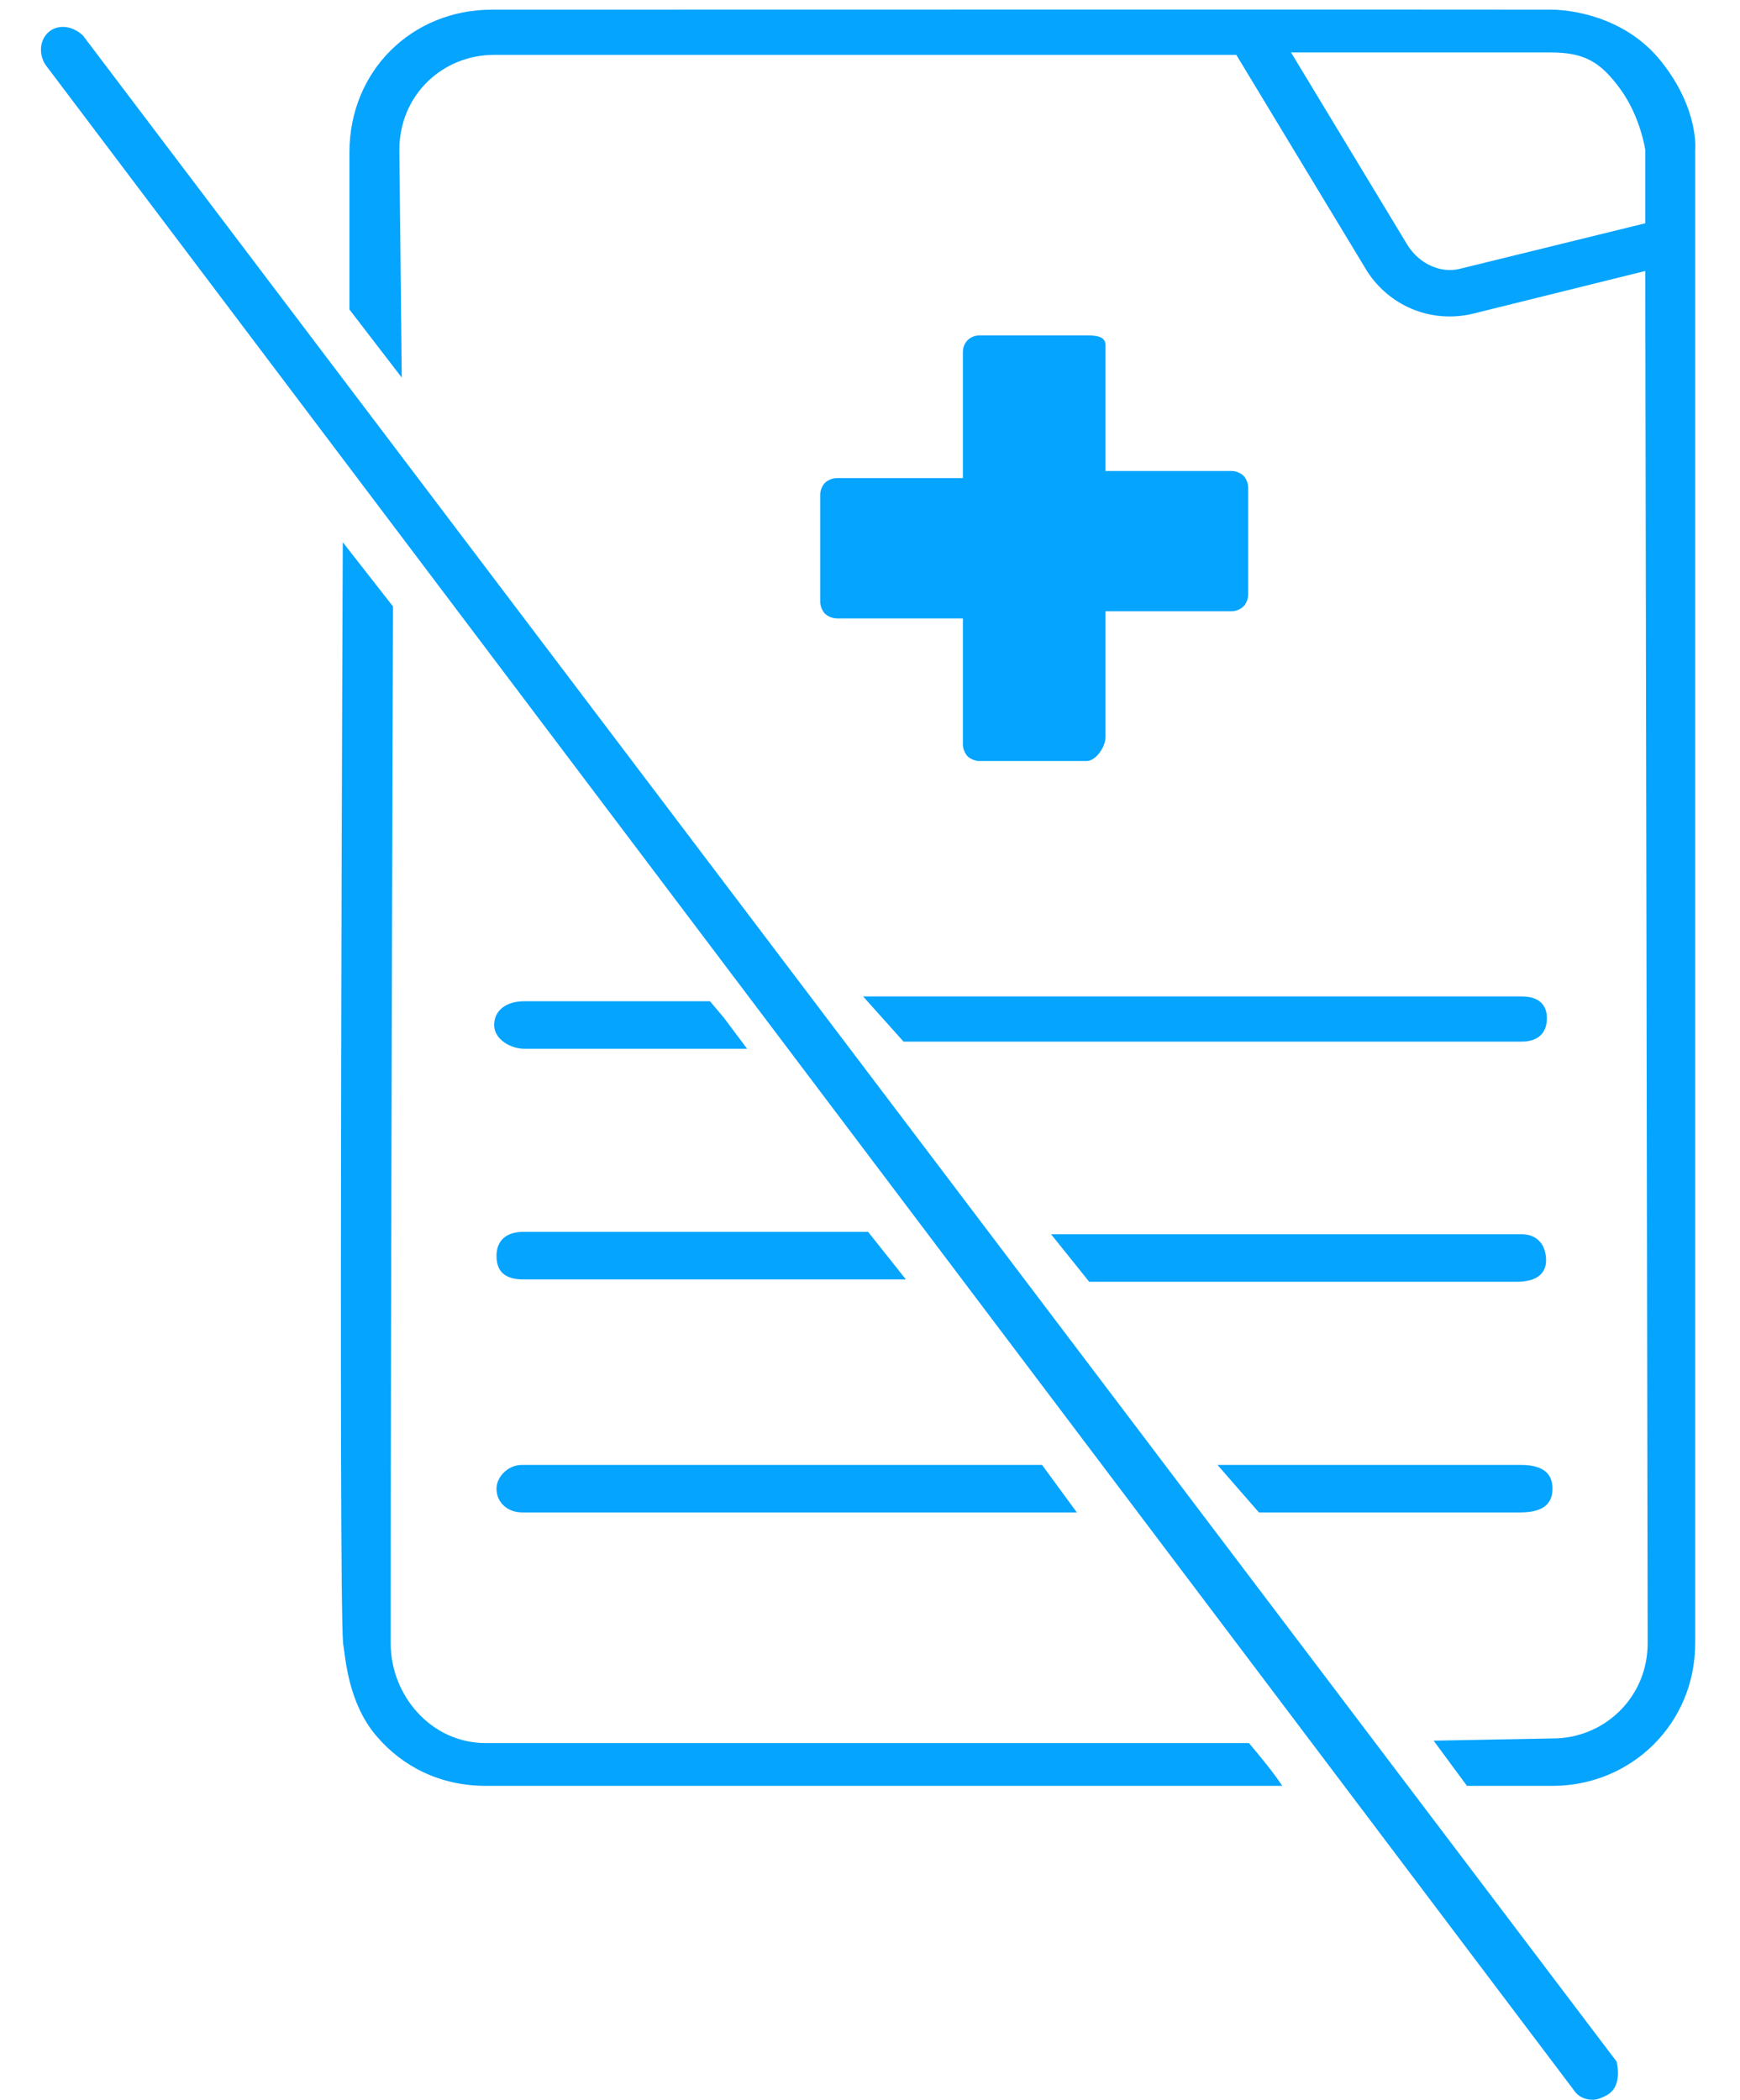 <svg width="29" height="35" viewBox="0 0 29 35" fill="none" xmlns="http://www.w3.org/2000/svg">
<path fill-rule="evenodd" clip-rule="evenodd" d="M27.691 1.029C27.059 0.232 26.093 0.164 25.875 0.161C25.658 0.157 8.202 0.161 8.202 0.161C6.854 0.161 5.824 1.191 5.824 2.538V5.158L6.696 6.293L6.656 2.499C6.656 1.587 7.37 0.914 8.241 0.914H20.605L22.785 4.52C23.141 5.075 23.815 5.392 24.528 5.233L27.421 4.516C27.421 4.516 27.461 26.513 27.461 27.385C27.461 28.256 26.787 28.93 25.955 28.97L23.894 29.009L24.449 29.762H25.875C27.183 29.762 28.253 28.732 28.253 27.385C28.253 26.037 28.253 2.499 28.253 2.499C28.253 2.499 28.323 1.826 27.691 1.029ZM24.33 4.48C24.013 4.559 23.656 4.401 23.458 4.084L21.517 0.874H25.836C26.388 0.874 26.662 1.014 27.002 1.48C27.343 1.945 27.421 2.499 27.421 2.499V3.721L24.33 4.48Z" fill="#05A4FE"/>
<path d="M18.425 5.748V7.849H20.526C20.605 7.849 20.684 7.888 20.724 7.928C20.764 7.968 20.803 8.047 20.803 8.126V9.909C20.803 9.989 20.764 10.068 20.724 10.107C20.684 10.147 20.605 10.187 20.526 10.187H18.425V12.287C18.425 12.445 18.267 12.683 18.108 12.683H16.325C16.246 12.683 16.167 12.643 16.127 12.604C16.087 12.564 16.048 12.485 16.048 12.406V10.306H13.948C13.868 10.306 13.789 10.266 13.749 10.226C13.71 10.187 13.67 10.107 13.67 10.028V8.245C13.67 8.166 13.71 8.086 13.749 8.047C13.789 8.007 13.868 7.968 13.948 7.968H16.048V5.867C16.048 5.709 16.167 5.59 16.325 5.59H18.108C18.227 5.59 18.425 5.59 18.425 5.748Z" fill="#05A4FE"/>
<path d="M12.066 16.963L12.452 17.478H8.739C8.507 17.478 8.236 17.32 8.236 17.082C8.236 16.844 8.43 16.686 8.739 16.686H11.833L12.066 16.963Z" fill="#05A4FE"/>
<path d="M25.782 16.971C25.782 17.17 25.677 17.359 25.36 17.359H15.059L14.385 16.606H25.36C25.677 16.606 25.782 16.773 25.782 16.971Z" fill="#05A4FE"/>
<path d="M15.098 21.322H8.725C8.384 21.322 8.275 21.163 8.275 20.926C8.275 20.728 8.384 20.529 8.725 20.529H14.468L15.098 21.322Z" fill="#05A4FE"/>
<path d="M25.768 21.004C25.768 21.202 25.638 21.361 25.281 21.361H18.153L17.518 20.569H25.36C25.638 20.569 25.768 20.766 25.768 21.004Z" fill="#05A4FE"/>
<path d="M17.947 25.205H8.7C8.468 25.205 8.275 25.047 8.275 24.809C8.275 24.611 8.468 24.413 8.7 24.413H17.367L17.947 25.205Z" fill="#05A4FE"/>
<path d="M25.875 24.809C25.875 25.007 25.78 25.205 25.344 25.205H20.982L20.291 24.413H25.344C25.78 24.413 25.875 24.611 25.875 24.809Z" fill="#05A4FE"/>
<path d="M26.787 34.914C26.708 34.954 26.628 34.993 26.549 34.993C26.43 34.993 26.311 34.954 26.232 34.835L0.752 1.072C0.633 0.874 0.672 0.636 0.831 0.518C0.99 0.399 1.227 0.438 1.386 0.597L26.945 34.359C26.985 34.557 26.985 34.795 26.787 34.914Z" fill="#05A4FE"/>
<path fill-rule="evenodd" clip-rule="evenodd" d="M20.816 29.049H8.096C7.185 29.049 6.511 28.256 6.511 27.385C6.511 21.758 6.55 10.107 6.55 10.107L5.713 9.036C5.713 9.036 5.639 26.473 5.718 27.385C5.758 27.622 5.798 28.375 6.273 28.93C6.709 29.445 7.343 29.762 8.096 29.762H21.371C21.213 29.524 21.015 29.287 20.816 29.049Z" fill="#05A4FE"/>
</svg>
